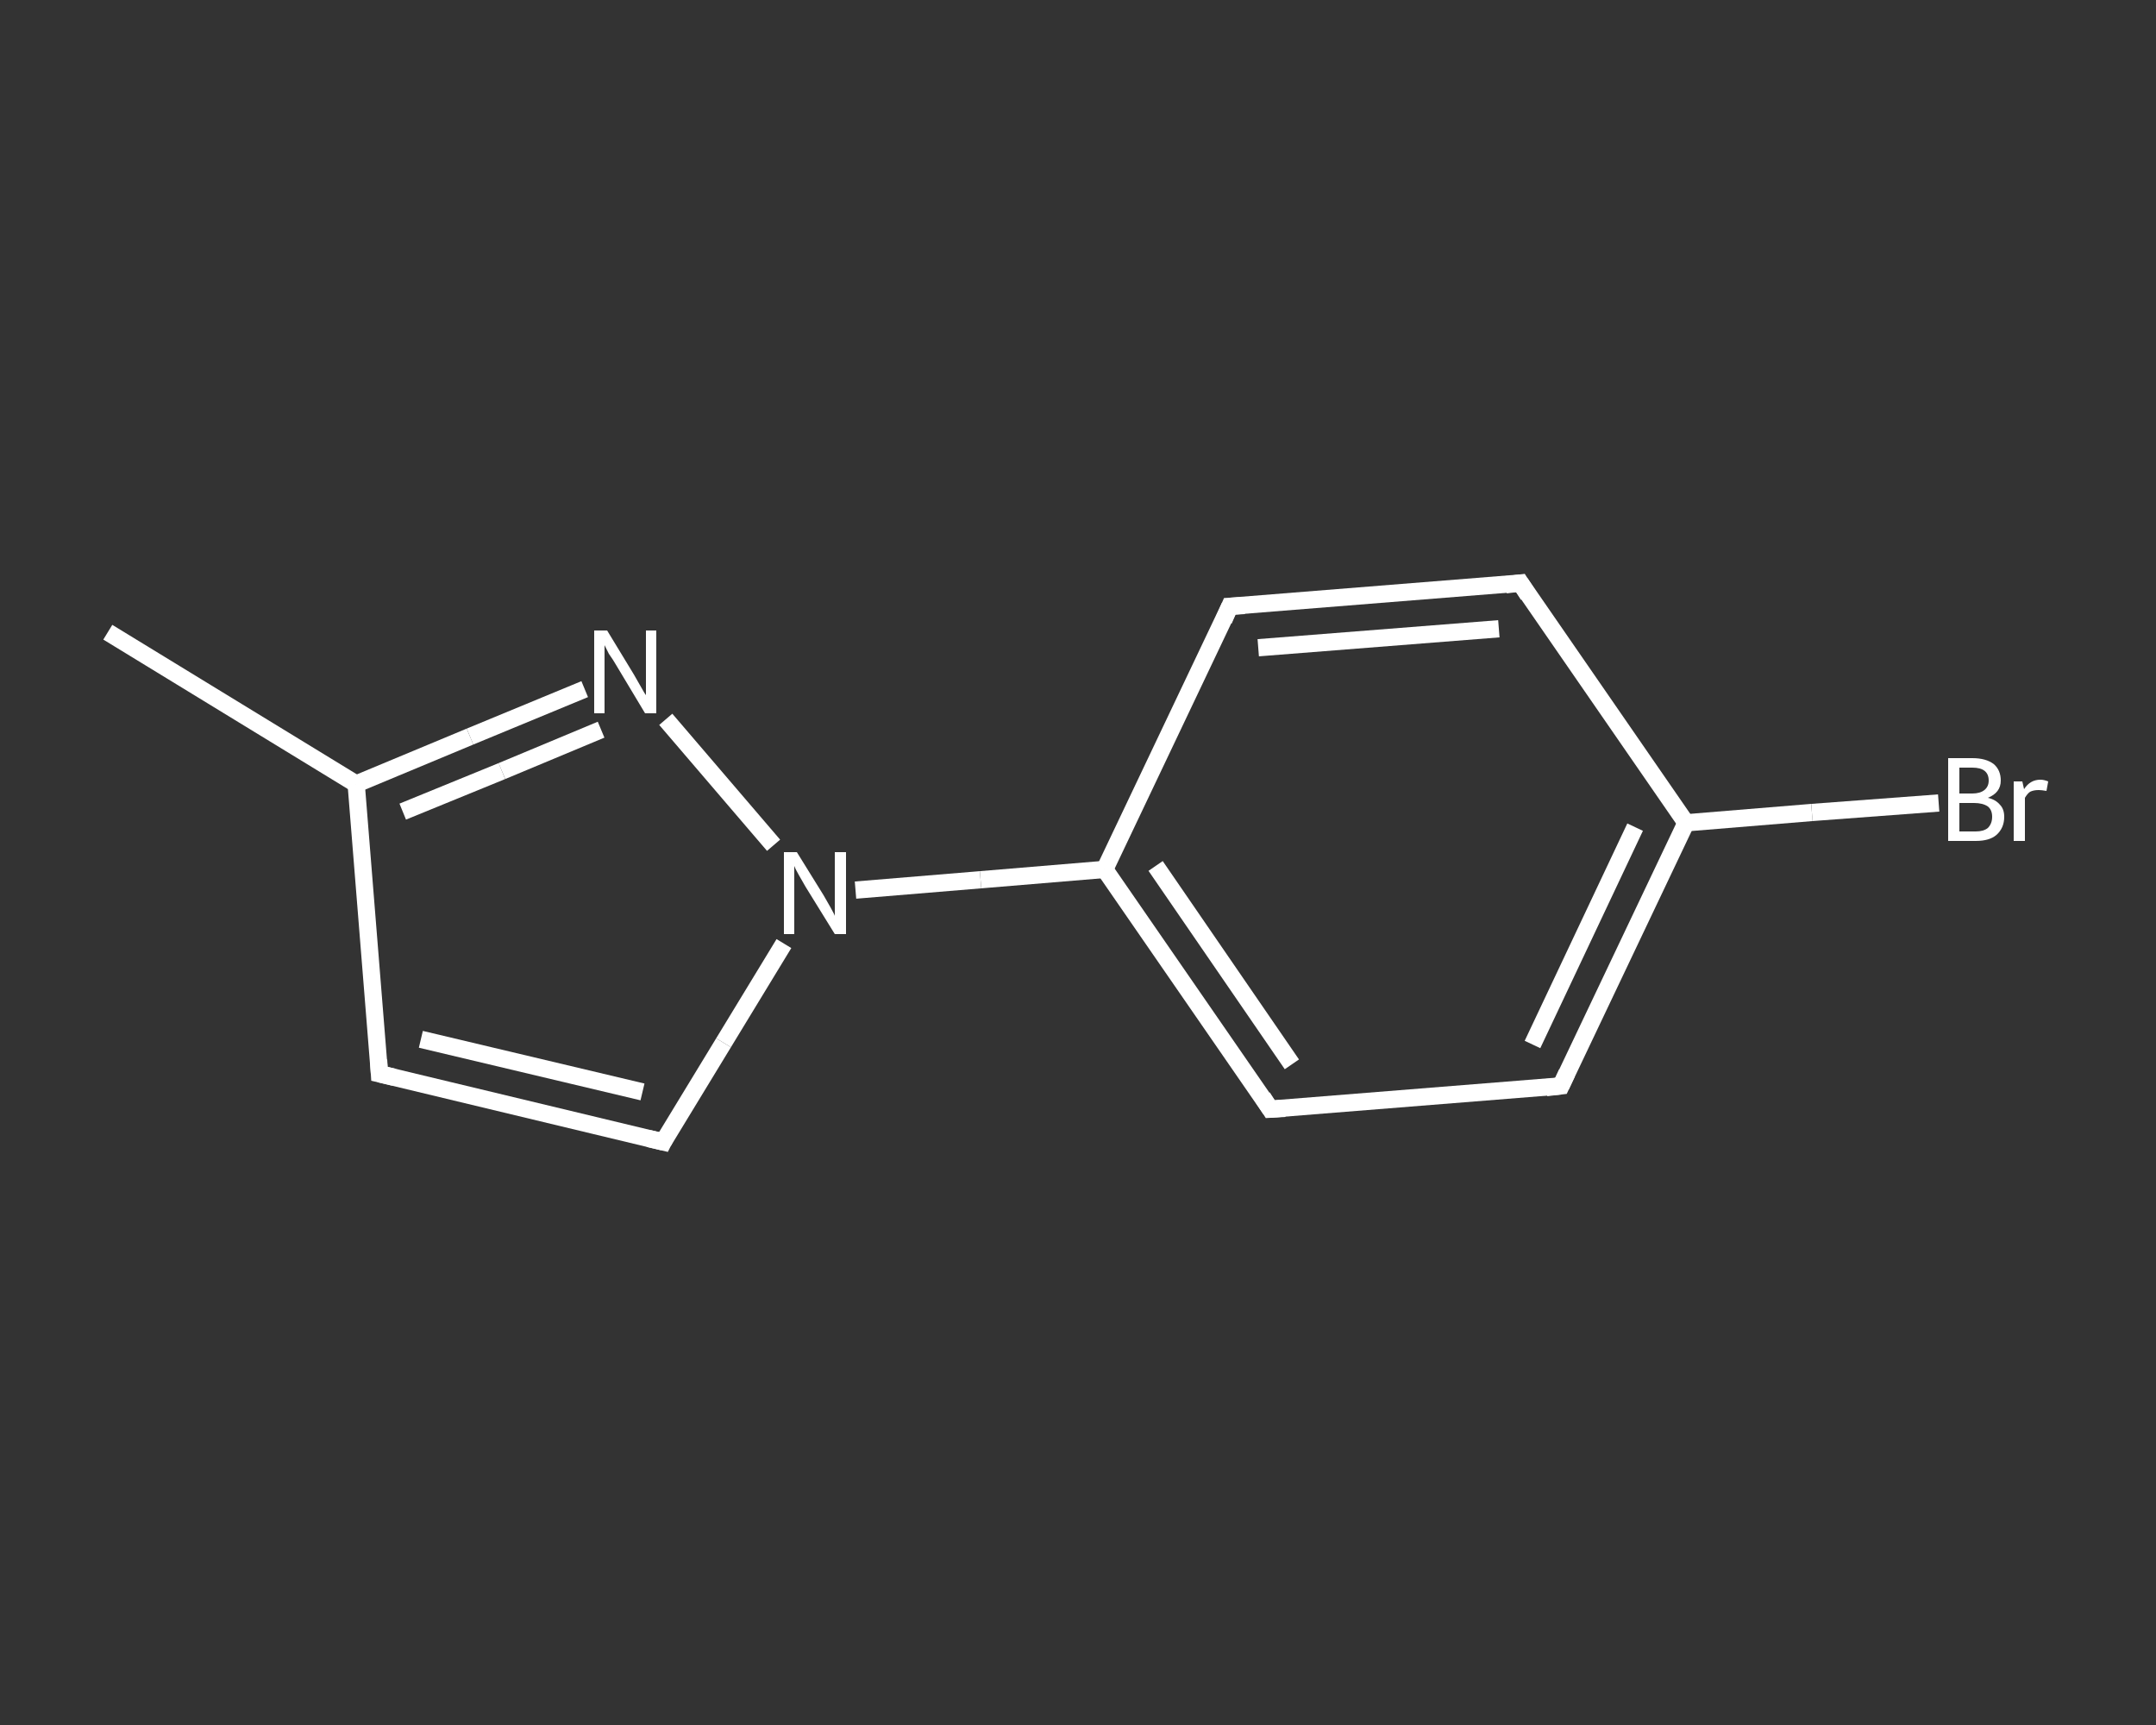 <?xml version='1.0' encoding='iso-8859-1'?>
<svg version='1.1' baseProfile='full'
              xmlns='http://www.w3.org/2000/svg'
                      xmlns:rdkit='http://www.rdkit.org/xml'
                      xmlns:xlink='http://www.w3.org/1999/xlink'
                  xml:space='preserve'
width='250px' height='200px' viewBox='0 0 250 200'>
<rect x="0" y="0" width="250" height="200" fill="#333333" stroke="none"/>
<!-- END OF HEADER -->
<rect style='opacity:1.0;fill:transparent;stroke:none' width='250.0' height='200.0' x='0.0' y='0.0'> </rect>
<path class='bond-0 atom-0 atom-1' d='M 12.5,73.3 L 41.3,90.9' style='fill:none;fill-rule:evenodd;stroke:#FFFFFF;stroke-width:2.0px;stroke-linecap:butt;stroke-linejoin:miter;stroke-opacity:1' />
<path class='bond-1 atom-1 atom-2' d='M 41.3,90.9 L 44.0,124.5' style='fill:none;fill-rule:evenodd;stroke:#FFFFFF;stroke-width:2.0px;stroke-linecap:butt;stroke-linejoin:miter;stroke-opacity:1' />
<path class='bond-2 atom-2 atom-3' d='M 44.0,124.5 L 76.9,132.4' style='fill:none;fill-rule:evenodd;stroke:#FFFFFF;stroke-width:2.0px;stroke-linecap:butt;stroke-linejoin:miter;stroke-opacity:1' />
<path class='bond-2 atom-2 atom-3' d='M 48.8,120.5 L 74.5,126.6' style='fill:none;fill-rule:evenodd;stroke:#FFFFFF;stroke-width:2.0px;stroke-linecap:butt;stroke-linejoin:miter;stroke-opacity:1' />
<path class='bond-3 atom-3 atom-4' d='M 76.9,132.4 L 83.9,120.9' style='fill:none;fill-rule:evenodd;stroke:#FFFFFF;stroke-width:2.0px;stroke-linecap:butt;stroke-linejoin:miter;stroke-opacity:1' />
<path class='bond-3 atom-3 atom-4' d='M 83.9,120.9 L 90.9,109.4' style='fill:none;fill-rule:evenodd;stroke:#FFFFFF;stroke-width:2.0px;stroke-linecap:butt;stroke-linejoin:miter;stroke-opacity:1' />
<path class='bond-4 atom-4 atom-5' d='M 99.2,103.2 L 113.7,102.0' style='fill:none;fill-rule:evenodd;stroke:#FFFFFF;stroke-width:2.0px;stroke-linecap:butt;stroke-linejoin:miter;stroke-opacity:1' />
<path class='bond-4 atom-4 atom-5' d='M 113.7,102.0 L 128.1,100.8' style='fill:none;fill-rule:evenodd;stroke:#FFFFFF;stroke-width:2.0px;stroke-linecap:butt;stroke-linejoin:miter;stroke-opacity:1' />
<path class='bond-5 atom-5 atom-6' d='M 128.1,100.8 L 147.3,128.6' style='fill:none;fill-rule:evenodd;stroke:#FFFFFF;stroke-width:2.0px;stroke-linecap:butt;stroke-linejoin:miter;stroke-opacity:1' />
<path class='bond-5 atom-5 atom-6' d='M 134.0,100.4 L 149.8,123.4' style='fill:none;fill-rule:evenodd;stroke:#FFFFFF;stroke-width:2.0px;stroke-linecap:butt;stroke-linejoin:miter;stroke-opacity:1' />
<path class='bond-6 atom-6 atom-7' d='M 147.3,128.6 L 181.0,125.9' style='fill:none;fill-rule:evenodd;stroke:#FFFFFF;stroke-width:2.0px;stroke-linecap:butt;stroke-linejoin:miter;stroke-opacity:1' />
<path class='bond-7 atom-7 atom-8' d='M 181.0,125.9 L 195.5,95.4' style='fill:none;fill-rule:evenodd;stroke:#FFFFFF;stroke-width:2.0px;stroke-linecap:butt;stroke-linejoin:miter;stroke-opacity:1' />
<path class='bond-7 atom-7 atom-8' d='M 177.7,121.1 L 189.6,95.9' style='fill:none;fill-rule:evenodd;stroke:#FFFFFF;stroke-width:2.0px;stroke-linecap:butt;stroke-linejoin:miter;stroke-opacity:1' />
<path class='bond-8 atom-8 atom-9' d='M 195.5,95.4 L 210.1,94.2' style='fill:none;fill-rule:evenodd;stroke:#FFFFFF;stroke-width:2.0px;stroke-linecap:butt;stroke-linejoin:miter;stroke-opacity:1' />
<path class='bond-8 atom-8 atom-9' d='M 210.1,94.2 L 224.8,93.1' style='fill:none;fill-rule:evenodd;stroke:#FFFFFF;stroke-width:2.0px;stroke-linecap:butt;stroke-linejoin:miter;stroke-opacity:1' />
<path class='bond-9 atom-8 atom-10' d='M 195.5,95.4 L 176.3,67.6' style='fill:none;fill-rule:evenodd;stroke:#FFFFFF;stroke-width:2.0px;stroke-linecap:butt;stroke-linejoin:miter;stroke-opacity:1' />
<path class='bond-10 atom-10 atom-11' d='M 176.3,67.6 L 142.6,70.3' style='fill:none;fill-rule:evenodd;stroke:#FFFFFF;stroke-width:2.0px;stroke-linecap:butt;stroke-linejoin:miter;stroke-opacity:1' />
<path class='bond-10 atom-10 atom-11' d='M 173.8,72.9 L 145.9,75.1' style='fill:none;fill-rule:evenodd;stroke:#FFFFFF;stroke-width:2.0px;stroke-linecap:butt;stroke-linejoin:miter;stroke-opacity:1' />
<path class='bond-11 atom-4 atom-12' d='M 89.7,98.0 L 77.2,83.4' style='fill:none;fill-rule:evenodd;stroke:#FFFFFF;stroke-width:2.0px;stroke-linecap:butt;stroke-linejoin:miter;stroke-opacity:1' />
<path class='bond-12 atom-12 atom-1' d='M 67.8,79.9 L 54.5,85.4' style='fill:none;fill-rule:evenodd;stroke:#FFFFFF;stroke-width:2.0px;stroke-linecap:butt;stroke-linejoin:miter;stroke-opacity:1' />
<path class='bond-12 atom-12 atom-1' d='M 54.5,85.4 L 41.3,90.9' style='fill:none;fill-rule:evenodd;stroke:#FFFFFF;stroke-width:2.0px;stroke-linecap:butt;stroke-linejoin:miter;stroke-opacity:1' />
<path class='bond-12 atom-12 atom-1' d='M 69.7,84.6 L 58.2,89.4' style='fill:none;fill-rule:evenodd;stroke:#FFFFFF;stroke-width:2.0px;stroke-linecap:butt;stroke-linejoin:miter;stroke-opacity:1' />
<path class='bond-12 atom-12 atom-1' d='M 58.2,89.4 L 46.7,94.1' style='fill:none;fill-rule:evenodd;stroke:#FFFFFF;stroke-width:2.0px;stroke-linecap:butt;stroke-linejoin:miter;stroke-opacity:1' />
<path class='bond-13 atom-11 atom-5' d='M 142.6,70.3 L 128.1,100.8' style='fill:none;fill-rule:evenodd;stroke:#FFFFFF;stroke-width:2.0px;stroke-linecap:butt;stroke-linejoin:miter;stroke-opacity:1' />
<path d='M 43.9,122.9 L 44.0,124.5 L 45.7,124.9' style='fill:none;stroke:#FFFFFF;stroke-width:2.0px;stroke-linecap:butt;stroke-linejoin:miter;stroke-opacity:1;' />
<path d='M 75.2,132.0 L 76.9,132.4 L 77.2,131.8' style='fill:none;stroke:#FFFFFF;stroke-width:2.0px;stroke-linecap:butt;stroke-linejoin:miter;stroke-opacity:1;' />
<path d='M 146.4,127.2 L 147.3,128.6 L 149.0,128.5' style='fill:none;stroke:#FFFFFF;stroke-width:2.0px;stroke-linecap:butt;stroke-linejoin:miter;stroke-opacity:1;' />
<path d='M 179.3,126.1 L 181.0,125.9 L 181.7,124.4' style='fill:none;stroke:#FFFFFF;stroke-width:2.0px;stroke-linecap:butt;stroke-linejoin:miter;stroke-opacity:1;' />
<path d='M 177.2,69.0 L 176.3,67.6 L 174.6,67.8' style='fill:none;stroke:#FFFFFF;stroke-width:2.0px;stroke-linecap:butt;stroke-linejoin:miter;stroke-opacity:1;' />
<path d='M 144.3,70.2 L 142.6,70.3 L 141.9,71.9' style='fill:none;stroke:#FFFFFF;stroke-width:2.0px;stroke-linecap:butt;stroke-linejoin:miter;stroke-opacity:1;' />
<path class='atom-4' d='M 92.4 98.8
L 95.5 103.8
Q 95.8 104.3, 96.3 105.2
Q 96.8 106.1, 96.8 106.2
L 96.8 98.8
L 98.1 98.8
L 98.1 108.3
L 96.8 108.3
L 93.4 102.8
Q 93.0 102.1, 92.6 101.4
Q 92.2 100.7, 92.1 100.4
L 92.1 108.3
L 90.9 108.3
L 90.9 98.8
L 92.4 98.8
' fill='#FFFFFF'/>
<path class='atom-9' d='M 230.5 92.5
Q 231.4 92.7, 231.9 93.3
Q 232.4 93.8, 232.4 94.7
Q 232.4 96.0, 231.5 96.8
Q 230.7 97.5, 229.1 97.5
L 225.9 97.5
L 225.9 87.9
L 228.7 87.9
Q 230.3 87.9, 231.2 88.6
Q 232.0 89.3, 232.0 90.5
Q 232.0 91.9, 230.5 92.5
M 227.2 89.0
L 227.2 92.0
L 228.7 92.0
Q 229.6 92.0, 230.1 91.6
Q 230.6 91.2, 230.6 90.5
Q 230.6 89.0, 228.7 89.0
L 227.2 89.0
M 229.1 96.4
Q 230.0 96.4, 230.5 96.0
Q 231.0 95.5, 231.0 94.7
Q 231.0 93.9, 230.5 93.5
Q 229.9 93.1, 228.9 93.1
L 227.2 93.1
L 227.2 96.4
L 229.1 96.4
' fill='#FFFFFF'/>
<path class='atom-9' d='M 234.5 90.6
L 234.7 91.5
Q 235.4 90.4, 236.6 90.4
Q 237.0 90.4, 237.5 90.6
L 237.3 91.7
Q 236.7 91.6, 236.4 91.6
Q 235.8 91.6, 235.4 91.8
Q 235.1 92.0, 234.8 92.5
L 234.8 97.5
L 233.5 97.5
L 233.5 90.6
L 234.5 90.6
' fill='#FFFFFF'/>
<path class='atom-12' d='M 70.4 73.1
L 73.5 78.2
Q 73.8 78.7, 74.3 79.6
Q 74.8 80.5, 74.9 80.6
L 74.9 73.1
L 76.1 73.1
L 76.1 82.7
L 74.8 82.7
L 71.5 77.2
Q 71.1 76.5, 70.6 75.8
Q 70.2 75.0, 70.1 74.8
L 70.1 82.7
L 68.9 82.7
L 68.9 73.1
L 70.4 73.1
' fill='#FFFFFF'/>
</svg>
